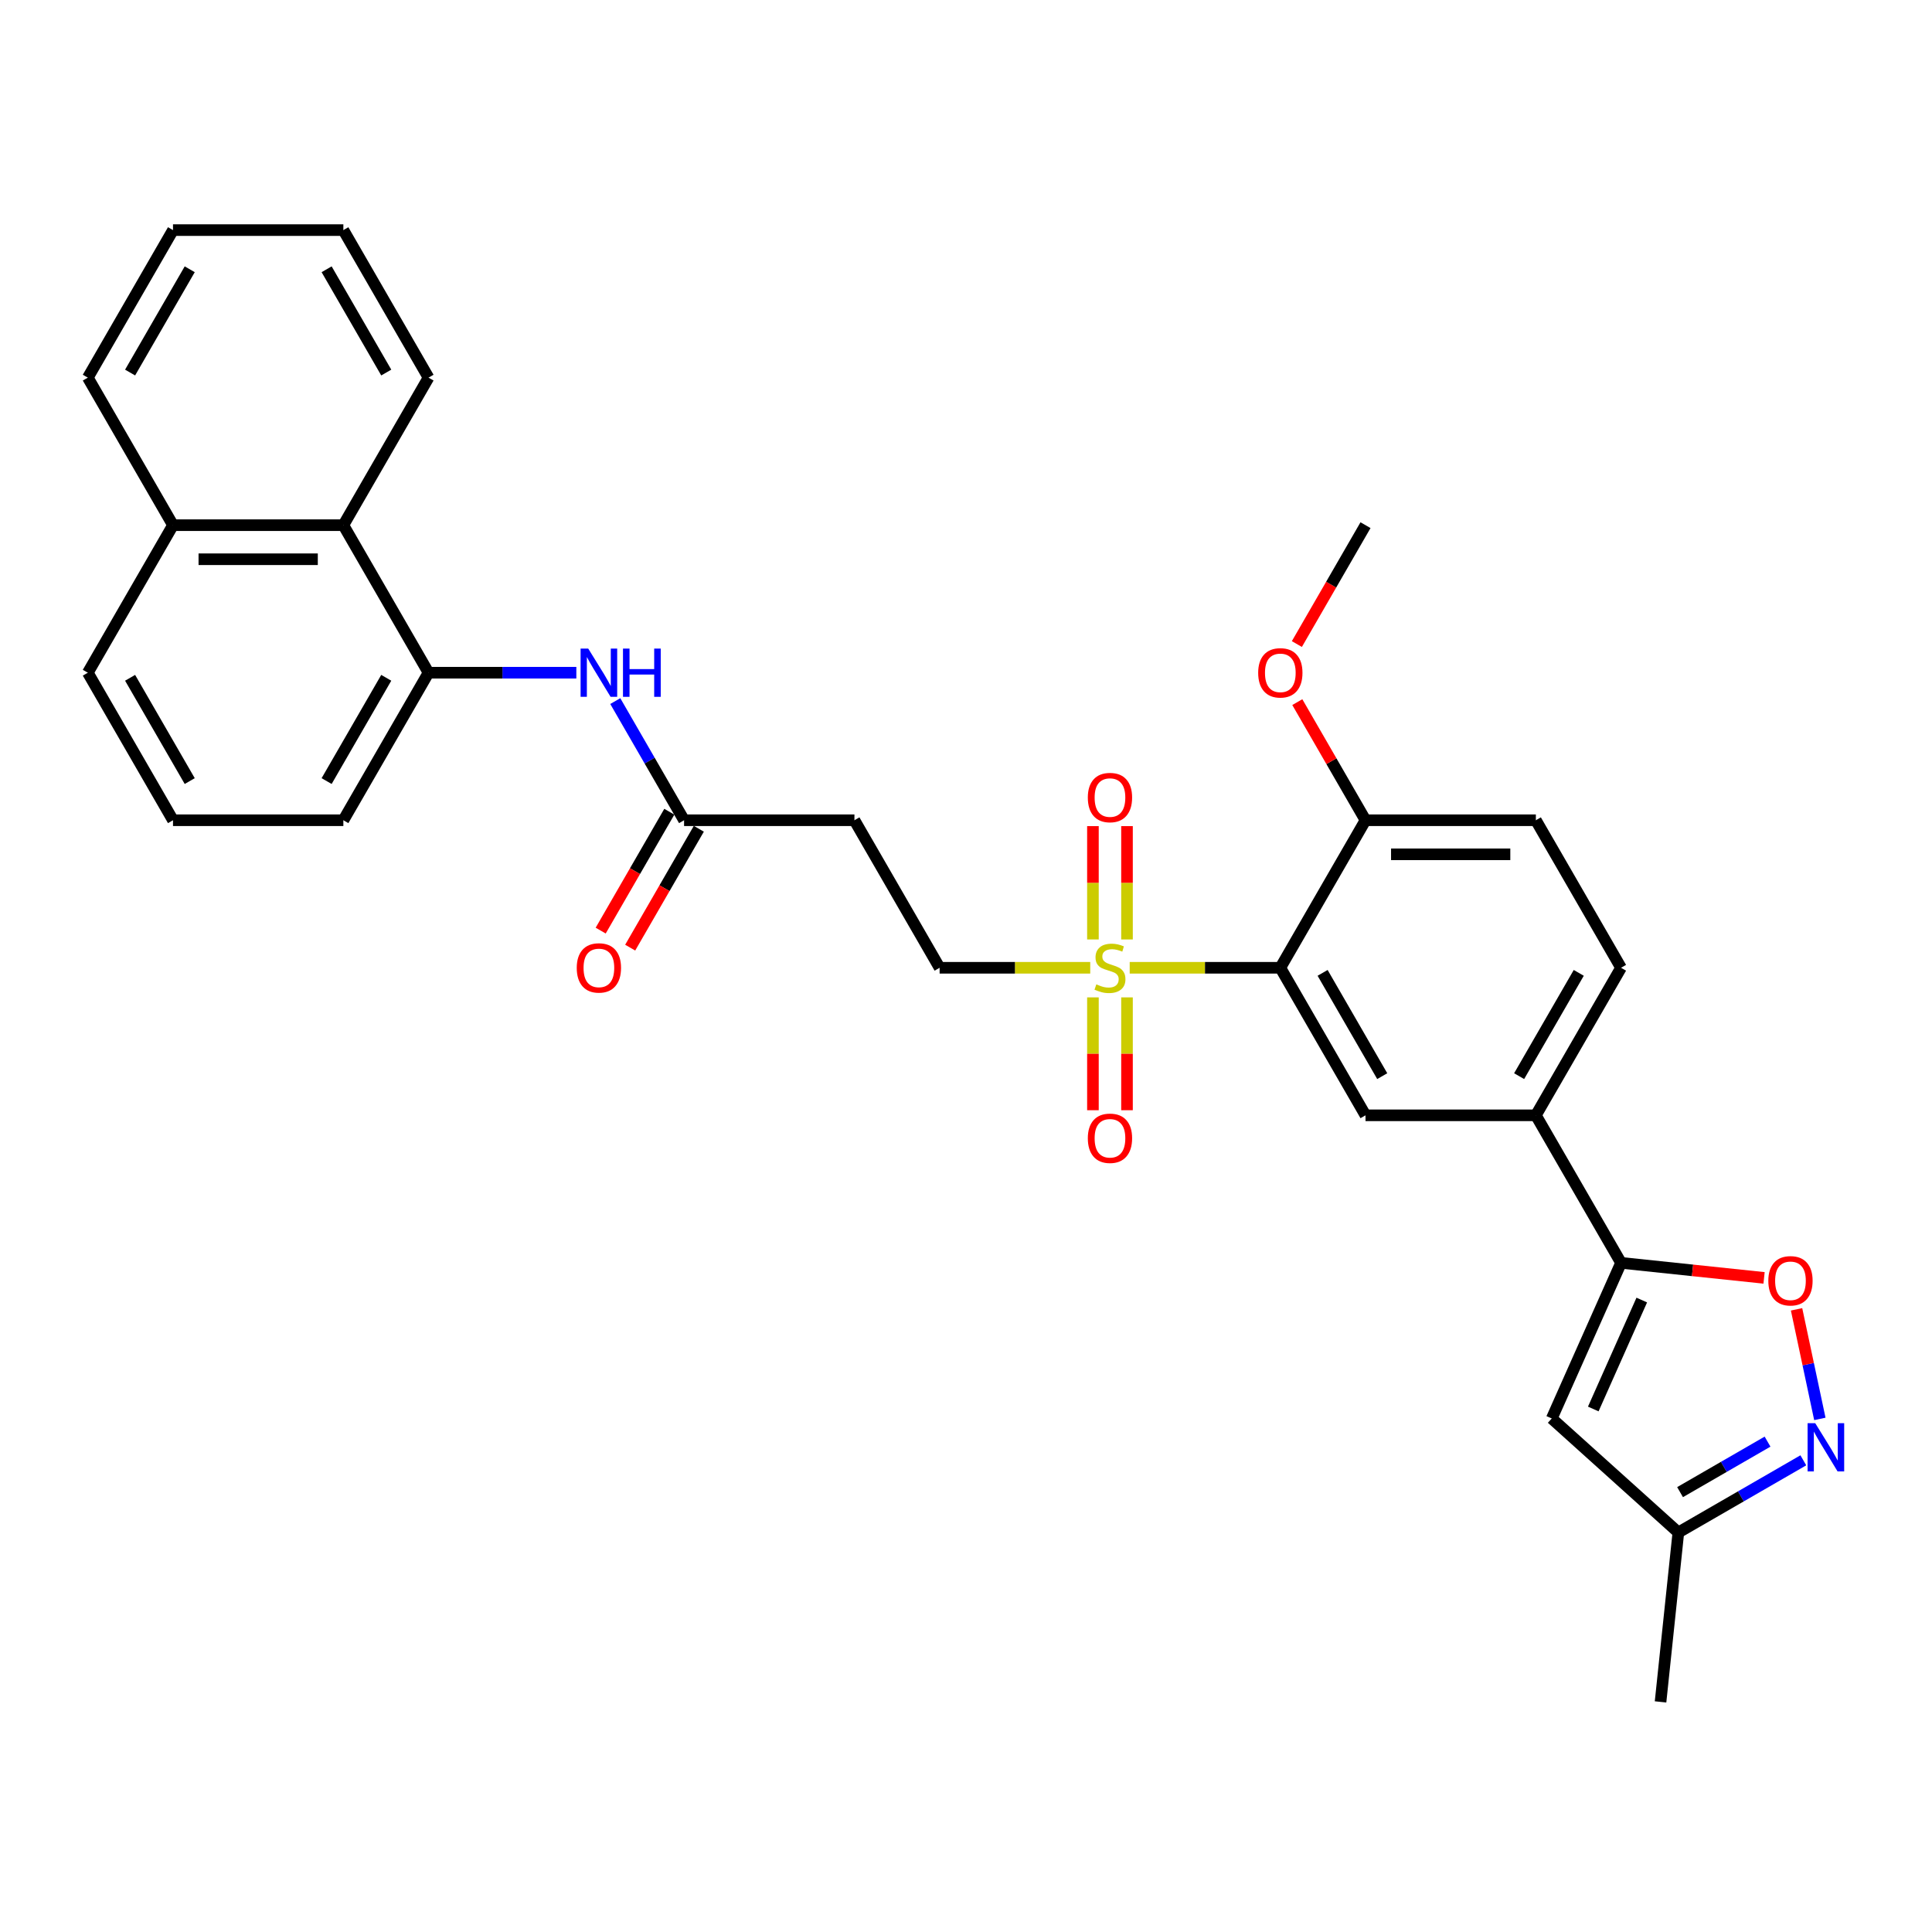 <?xml version='1.0' encoding='iso-8859-1'?>
<svg version='1.1' baseProfile='full'
              xmlns='http://www.w3.org/2000/svg'
                      xmlns:rdkit='http://www.rdkit.org/xml'
                      xmlns:xlink='http://www.w3.org/1999/xlink'
                  xml:space='preserve'
width='1000px' height='1000px' viewBox='0 0 1000 1000'>
<!-- END OF HEADER -->
<rect style='opacity:1.0;fill:#FFFFFF;stroke:none' width='1000' height='1000' x='0' y='0'> </rect>
<path class='bond-0' d='M 584.728,500.92 L 623.711,500.92' style='fill:none;fill-rule:evenodd;stroke:#CCCC00;stroke-width:6px;stroke-linecap:butt;stroke-linejoin:miter;stroke-opacity:1' />
<path class='bond-0' d='M 623.711,500.92 L 662.694,500.92' style='fill:none;fill-rule:evenodd;stroke:#000000;stroke-width:6px;stroke-linecap:butt;stroke-linejoin:miter;stroke-opacity:1' />
<path class='bond-11' d='M 564.306,500.92 L 525.323,500.92' style='fill:none;fill-rule:evenodd;stroke:#CCCC00;stroke-width:6px;stroke-linecap:butt;stroke-linejoin:miter;stroke-opacity:1' />
<path class='bond-11' d='M 525.323,500.92 L 486.34,500.92' style='fill:none;fill-rule:evenodd;stroke:#000000;stroke-width:6px;stroke-linecap:butt;stroke-linejoin:miter;stroke-opacity:1' />
<path class='bond-14' d='M 565.699,516.246 L 565.699,545.447' style='fill:none;fill-rule:evenodd;stroke:#CCCC00;stroke-width:6px;stroke-linecap:butt;stroke-linejoin:miter;stroke-opacity:1' />
<path class='bond-14' d='M 565.699,545.447 L 565.699,574.649' style='fill:none;fill-rule:evenodd;stroke:#FF0000;stroke-width:6px;stroke-linecap:butt;stroke-linejoin:miter;stroke-opacity:1' />
<path class='bond-14' d='M 583.335,516.246 L 583.335,545.447' style='fill:none;fill-rule:evenodd;stroke:#CCCC00;stroke-width:6px;stroke-linecap:butt;stroke-linejoin:miter;stroke-opacity:1' />
<path class='bond-14' d='M 583.335,545.447 L 583.335,574.649' style='fill:none;fill-rule:evenodd;stroke:#FF0000;stroke-width:6px;stroke-linecap:butt;stroke-linejoin:miter;stroke-opacity:1' />
<path class='bond-15' d='M 583.335,486.265 L 583.335,456.931' style='fill:none;fill-rule:evenodd;stroke:#CCCC00;stroke-width:6px;stroke-linecap:butt;stroke-linejoin:miter;stroke-opacity:1' />
<path class='bond-15' d='M 583.335,456.931 L 583.335,427.596' style='fill:none;fill-rule:evenodd;stroke:#FF0000;stroke-width:6px;stroke-linecap:butt;stroke-linejoin:miter;stroke-opacity:1' />
<path class='bond-15' d='M 565.699,486.265 L 565.699,456.931' style='fill:none;fill-rule:evenodd;stroke:#CCCC00;stroke-width:6px;stroke-linecap:butt;stroke-linejoin:miter;stroke-opacity:1' />
<path class='bond-15' d='M 565.699,456.931 L 565.699,427.596' style='fill:none;fill-rule:evenodd;stroke:#FF0000;stroke-width:6px;stroke-linecap:butt;stroke-linejoin:miter;stroke-opacity:1' />
<path class='bond-5' d='M 662.694,500.92 L 706.783,577.284' style='fill:none;fill-rule:evenodd;stroke:#000000;stroke-width:6px;stroke-linecap:butt;stroke-linejoin:miter;stroke-opacity:1' />
<path class='bond-5' d='M 684.58,503.557 L 715.442,557.012' style='fill:none;fill-rule:evenodd;stroke:#000000;stroke-width:6px;stroke-linecap:butt;stroke-linejoin:miter;stroke-opacity:1' />
<path class='bond-13' d='M 662.694,500.92 L 706.783,424.557' style='fill:none;fill-rule:evenodd;stroke:#000000;stroke-width:6px;stroke-linecap:butt;stroke-linejoin:miter;stroke-opacity:1' />
<path class='bond-1' d='M 839.048,653.648 L 794.96,577.284' style='fill:none;fill-rule:evenodd;stroke:#000000;stroke-width:6px;stroke-linecap:butt;stroke-linejoin:miter;stroke-opacity:1' />
<path class='bond-3' d='M 839.048,653.648 L 876.061,657.538' style='fill:none;fill-rule:evenodd;stroke:#000000;stroke-width:6px;stroke-linecap:butt;stroke-linejoin:miter;stroke-opacity:1' />
<path class='bond-3' d='M 876.061,657.538 L 913.075,661.428' style='fill:none;fill-rule:evenodd;stroke:#FF0000;stroke-width:6px;stroke-linecap:butt;stroke-linejoin:miter;stroke-opacity:1' />
<path class='bond-4' d='M 839.048,653.648 L 803.183,734.201' style='fill:none;fill-rule:evenodd;stroke:#000000;stroke-width:6px;stroke-linecap:butt;stroke-linejoin:miter;stroke-opacity:1' />
<path class='bond-4' d='M 849.779,672.904 L 824.674,729.291' style='fill:none;fill-rule:evenodd;stroke:#000000;stroke-width:6px;stroke-linecap:butt;stroke-linejoin:miter;stroke-opacity:1' />
<path class='bond-2' d='M 941.953,734.425 L 935.925,706.067' style='fill:none;fill-rule:evenodd;stroke:#0000FF;stroke-width:6px;stroke-linecap:butt;stroke-linejoin:miter;stroke-opacity:1' />
<path class='bond-2' d='M 935.925,706.067 L 929.897,677.709' style='fill:none;fill-rule:evenodd;stroke:#FF0000;stroke-width:6px;stroke-linecap:butt;stroke-linejoin:miter;stroke-opacity:1' />
<path class='bond-32' d='M 933.401,755.855 L 901.056,774.529' style='fill:none;fill-rule:evenodd;stroke:#0000FF;stroke-width:6px;stroke-linecap:butt;stroke-linejoin:miter;stroke-opacity:1' />
<path class='bond-32' d='M 901.056,774.529 L 868.712,793.203' style='fill:none;fill-rule:evenodd;stroke:#000000;stroke-width:6px;stroke-linecap:butt;stroke-linejoin:miter;stroke-opacity:1' />
<path class='bond-32' d='M 914.88,746.185 L 892.238,759.257' style='fill:none;fill-rule:evenodd;stroke:#0000FF;stroke-width:6px;stroke-linecap:butt;stroke-linejoin:miter;stroke-opacity:1' />
<path class='bond-32' d='M 892.238,759.257 L 869.597,772.328' style='fill:none;fill-rule:evenodd;stroke:#000000;stroke-width:6px;stroke-linecap:butt;stroke-linejoin:miter;stroke-opacity:1' />
<path class='bond-10' d='M 803.183,734.201 L 868.712,793.203' style='fill:none;fill-rule:evenodd;stroke:#000000;stroke-width:6px;stroke-linecap:butt;stroke-linejoin:miter;stroke-opacity:1' />
<path class='bond-6' d='M 706.783,577.284 L 794.96,577.284' style='fill:none;fill-rule:evenodd;stroke:#000000;stroke-width:6px;stroke-linecap:butt;stroke-linejoin:miter;stroke-opacity:1' />
<path class='bond-31' d='M 794.96,577.284 L 839.048,500.92' style='fill:none;fill-rule:evenodd;stroke:#000000;stroke-width:6px;stroke-linecap:butt;stroke-linejoin:miter;stroke-opacity:1' />
<path class='bond-31' d='M 786.3,557.012 L 817.162,503.557' style='fill:none;fill-rule:evenodd;stroke:#000000;stroke-width:6px;stroke-linecap:butt;stroke-linejoin:miter;stroke-opacity:1' />
<path class='bond-7' d='M 318.467,362.884 L 336.271,393.72' style='fill:none;fill-rule:evenodd;stroke:#0000FF;stroke-width:6px;stroke-linecap:butt;stroke-linejoin:miter;stroke-opacity:1' />
<path class='bond-7' d='M 336.271,393.72 L 354.074,424.557' style='fill:none;fill-rule:evenodd;stroke:#000000;stroke-width:6px;stroke-linecap:butt;stroke-linejoin:miter;stroke-opacity:1' />
<path class='bond-8' d='M 298.311,348.193 L 260.06,348.193' style='fill:none;fill-rule:evenodd;stroke:#0000FF;stroke-width:6px;stroke-linecap:butt;stroke-linejoin:miter;stroke-opacity:1' />
<path class='bond-8' d='M 260.06,348.193 L 221.809,348.193' style='fill:none;fill-rule:evenodd;stroke:#000000;stroke-width:6px;stroke-linecap:butt;stroke-linejoin:miter;stroke-opacity:1' />
<path class='bond-16' d='M 221.809,348.193 L 177.72,271.83' style='fill:none;fill-rule:evenodd;stroke:#000000;stroke-width:6px;stroke-linecap:butt;stroke-linejoin:miter;stroke-opacity:1' />
<path class='bond-22' d='M 221.809,348.193 L 177.72,424.557' style='fill:none;fill-rule:evenodd;stroke:#000000;stroke-width:6px;stroke-linecap:butt;stroke-linejoin:miter;stroke-opacity:1' />
<path class='bond-22' d='M 199.923,350.83 L 169.061,404.285' style='fill:none;fill-rule:evenodd;stroke:#000000;stroke-width:6px;stroke-linecap:butt;stroke-linejoin:miter;stroke-opacity:1' />
<path class='bond-9' d='M 354.074,424.557 L 442.251,424.557' style='fill:none;fill-rule:evenodd;stroke:#000000;stroke-width:6px;stroke-linecap:butt;stroke-linejoin:miter;stroke-opacity:1' />
<path class='bond-18' d='M 346.438,420.148 L 328.675,450.914' style='fill:none;fill-rule:evenodd;stroke:#000000;stroke-width:6px;stroke-linecap:butt;stroke-linejoin:miter;stroke-opacity:1' />
<path class='bond-18' d='M 328.675,450.914 L 310.912,481.68' style='fill:none;fill-rule:evenodd;stroke:#FF0000;stroke-width:6px;stroke-linecap:butt;stroke-linejoin:miter;stroke-opacity:1' />
<path class='bond-18' d='M 361.711,428.966 L 343.948,459.732' style='fill:none;fill-rule:evenodd;stroke:#000000;stroke-width:6px;stroke-linecap:butt;stroke-linejoin:miter;stroke-opacity:1' />
<path class='bond-18' d='M 343.948,459.732 L 326.185,490.498' style='fill:none;fill-rule:evenodd;stroke:#FF0000;stroke-width:6px;stroke-linecap:butt;stroke-linejoin:miter;stroke-opacity:1' />
<path class='bond-25' d='M 868.712,793.203 L 859.495,880.897' style='fill:none;fill-rule:evenodd;stroke:#000000;stroke-width:6px;stroke-linecap:butt;stroke-linejoin:miter;stroke-opacity:1' />
<path class='bond-12' d='M 486.34,500.92 L 442.251,424.557' style='fill:none;fill-rule:evenodd;stroke:#000000;stroke-width:6px;stroke-linecap:butt;stroke-linejoin:miter;stroke-opacity:1' />
<path class='bond-19' d='M 706.783,424.557 L 794.96,424.557' style='fill:none;fill-rule:evenodd;stroke:#000000;stroke-width:6px;stroke-linecap:butt;stroke-linejoin:miter;stroke-opacity:1' />
<path class='bond-19' d='M 720.009,442.192 L 781.733,442.192' style='fill:none;fill-rule:evenodd;stroke:#000000;stroke-width:6px;stroke-linecap:butt;stroke-linejoin:miter;stroke-opacity:1' />
<path class='bond-21' d='M 706.783,424.557 L 689.132,393.985' style='fill:none;fill-rule:evenodd;stroke:#000000;stroke-width:6px;stroke-linecap:butt;stroke-linejoin:miter;stroke-opacity:1' />
<path class='bond-21' d='M 689.132,393.985 L 671.481,363.413' style='fill:none;fill-rule:evenodd;stroke:#FF0000;stroke-width:6px;stroke-linecap:butt;stroke-linejoin:miter;stroke-opacity:1' />
<path class='bond-20' d='M 177.72,271.83 L 89.543,271.83' style='fill:none;fill-rule:evenodd;stroke:#000000;stroke-width:6px;stroke-linecap:butt;stroke-linejoin:miter;stroke-opacity:1' />
<path class='bond-20' d='M 164.494,289.465 L 102.77,289.465' style='fill:none;fill-rule:evenodd;stroke:#000000;stroke-width:6px;stroke-linecap:butt;stroke-linejoin:miter;stroke-opacity:1' />
<path class='bond-24' d='M 177.72,271.83 L 221.809,195.466' style='fill:none;fill-rule:evenodd;stroke:#000000;stroke-width:6px;stroke-linecap:butt;stroke-linejoin:miter;stroke-opacity:1' />
<path class='bond-17' d='M 839.048,500.92 L 794.96,424.557' style='fill:none;fill-rule:evenodd;stroke:#000000;stroke-width:6px;stroke-linecap:butt;stroke-linejoin:miter;stroke-opacity:1' />
<path class='bond-27' d='M 89.543,271.83 L 45.455,195.466' style='fill:none;fill-rule:evenodd;stroke:#000000;stroke-width:6px;stroke-linecap:butt;stroke-linejoin:miter;stroke-opacity:1' />
<path class='bond-33' d='M 89.543,271.83 L 45.455,348.193' style='fill:none;fill-rule:evenodd;stroke:#000000;stroke-width:6px;stroke-linecap:butt;stroke-linejoin:miter;stroke-opacity:1' />
<path class='bond-28' d='M 671.257,333.362 L 689.02,302.596' style='fill:none;fill-rule:evenodd;stroke:#FF0000;stroke-width:6px;stroke-linecap:butt;stroke-linejoin:miter;stroke-opacity:1' />
<path class='bond-28' d='M 689.02,302.596 L 706.783,271.83' style='fill:none;fill-rule:evenodd;stroke:#000000;stroke-width:6px;stroke-linecap:butt;stroke-linejoin:miter;stroke-opacity:1' />
<path class='bond-23' d='M 177.72,424.557 L 89.543,424.557' style='fill:none;fill-rule:evenodd;stroke:#000000;stroke-width:6px;stroke-linecap:butt;stroke-linejoin:miter;stroke-opacity:1' />
<path class='bond-26' d='M 89.543,424.557 L 45.455,348.193' style='fill:none;fill-rule:evenodd;stroke:#000000;stroke-width:6px;stroke-linecap:butt;stroke-linejoin:miter;stroke-opacity:1' />
<path class='bond-26' d='M 98.203,404.285 L 67.341,350.83' style='fill:none;fill-rule:evenodd;stroke:#000000;stroke-width:6px;stroke-linecap:butt;stroke-linejoin:miter;stroke-opacity:1' />
<path class='bond-29' d='M 221.809,195.466 L 177.72,119.103' style='fill:none;fill-rule:evenodd;stroke:#000000;stroke-width:6px;stroke-linecap:butt;stroke-linejoin:miter;stroke-opacity:1' />
<path class='bond-29' d='M 199.923,192.829 L 169.061,139.375' style='fill:none;fill-rule:evenodd;stroke:#000000;stroke-width:6px;stroke-linecap:butt;stroke-linejoin:miter;stroke-opacity:1' />
<path class='bond-34' d='M 45.455,195.466 L 89.543,119.103' style='fill:none;fill-rule:evenodd;stroke:#000000;stroke-width:6px;stroke-linecap:butt;stroke-linejoin:miter;stroke-opacity:1' />
<path class='bond-34' d='M 67.341,192.829 L 98.203,139.375' style='fill:none;fill-rule:evenodd;stroke:#000000;stroke-width:6px;stroke-linecap:butt;stroke-linejoin:miter;stroke-opacity:1' />
<path class='bond-30' d='M 177.72,119.103 L 89.543,119.103' style='fill:none;fill-rule:evenodd;stroke:#000000;stroke-width:6px;stroke-linecap:butt;stroke-linejoin:miter;stroke-opacity:1' />
<path  class='atom-0' d='M 567.463 509.491
Q 567.745 509.597, 568.909 510.091
Q 570.073 510.585, 571.343 510.902
Q 572.648 511.184, 573.917 511.184
Q 576.281 511.184, 577.656 510.056
Q 579.032 508.892, 579.032 506.881
Q 579.032 505.506, 578.326 504.659
Q 577.656 503.813, 576.598 503.354
Q 575.54 502.896, 573.776 502.367
Q 571.554 501.696, 570.214 501.062
Q 568.909 500.427, 567.957 499.086
Q 567.04 497.746, 567.04 495.489
Q 567.04 492.35, 569.156 490.41
Q 571.307 488.47, 575.54 488.47
Q 578.432 488.47, 581.712 489.845
L 580.901 492.561
Q 577.903 491.327, 575.646 491.327
Q 573.212 491.327, 571.872 492.35
Q 570.531 493.337, 570.567 495.066
Q 570.567 496.406, 571.237 497.217
Q 571.942 498.028, 572.93 498.487
Q 573.953 498.945, 575.646 499.474
Q 577.903 500.18, 579.243 500.885
Q 580.584 501.591, 581.536 503.037
Q 582.523 504.448, 582.523 506.881
Q 582.523 510.338, 580.196 512.207
Q 577.903 514.041, 574.058 514.041
Q 571.836 514.041, 570.143 513.547
Q 568.486 513.089, 566.51 512.278
L 567.463 509.491
' fill='#CCCC00'/>
<path  class='atom-3' d='M 939.555 736.629
L 947.738 749.856
Q 948.549 751.161, 949.854 753.524
Q 951.159 755.887, 951.23 756.028
L 951.23 736.629
L 954.545 736.629
L 954.545 761.601
L 951.124 761.601
L 942.342 747.14
Q 941.319 745.447, 940.225 743.507
Q 939.167 741.567, 938.85 740.967
L 938.85 761.601
L 935.605 761.601
L 935.605 736.629
L 939.555 736.629
' fill='#0000FF'/>
<path  class='atom-4' d='M 915.279 662.935
Q 915.279 656.939, 918.242 653.588
Q 921.205 650.238, 926.742 650.238
Q 932.28 650.238, 935.242 653.588
Q 938.205 656.939, 938.205 662.935
Q 938.205 669.002, 935.207 672.458
Q 932.209 675.88, 926.742 675.88
Q 921.24 675.88, 918.242 672.458
Q 915.279 669.037, 915.279 662.935
M 926.742 673.058
Q 930.551 673.058, 932.597 670.518
Q 934.678 667.944, 934.678 662.935
Q 934.678 658.033, 932.597 655.564
Q 930.551 653.059, 926.742 653.059
Q 922.933 653.059, 920.852 655.528
Q 918.806 657.997, 918.806 662.935
Q 918.806 667.979, 920.852 670.518
Q 922.933 673.058, 926.742 673.058
' fill='#FF0000'/>
<path  class='atom-8' d='M 304.466 335.707
L 312.649 348.934
Q 313.46 350.239, 314.765 352.602
Q 316.07 354.965, 316.141 355.106
L 316.141 335.707
L 319.456 335.707
L 319.456 360.679
L 316.035 360.679
L 307.252 346.218
Q 306.229 344.525, 305.136 342.585
Q 304.078 340.645, 303.76 340.046
L 303.76 360.679
L 300.516 360.679
L 300.516 335.707
L 304.466 335.707
' fill='#0000FF'/>
<path  class='atom-8' d='M 322.454 335.707
L 325.84 335.707
L 325.84 346.324
L 338.608 346.324
L 338.608 335.707
L 341.994 335.707
L 341.994 360.679
L 338.608 360.679
L 338.608 349.146
L 325.84 349.146
L 325.84 360.679
L 322.454 360.679
L 322.454 335.707
' fill='#0000FF'/>
<path  class='atom-15' d='M 563.054 589.168
Q 563.054 583.172, 566.017 579.821
Q 568.979 576.471, 574.517 576.471
Q 580.054 576.471, 583.017 579.821
Q 585.98 583.172, 585.98 589.168
Q 585.98 595.235, 582.982 598.691
Q 579.984 602.112, 574.517 602.112
Q 569.015 602.112, 566.017 598.691
Q 563.054 595.27, 563.054 589.168
M 574.517 599.291
Q 578.326 599.291, 580.372 596.751
Q 582.453 594.177, 582.453 589.168
Q 582.453 584.265, 580.372 581.796
Q 578.326 579.292, 574.517 579.292
Q 570.708 579.292, 568.627 581.761
Q 566.581 584.23, 566.581 589.168
Q 566.581 594.212, 568.627 596.751
Q 570.708 599.291, 574.517 599.291
' fill='#FF0000'/>
<path  class='atom-16' d='M 563.054 412.814
Q 563.054 406.818, 566.017 403.467
Q 568.979 400.116, 574.517 400.116
Q 580.054 400.116, 583.017 403.467
Q 585.98 406.818, 585.98 412.814
Q 585.98 418.881, 582.982 422.337
Q 579.984 425.758, 574.517 425.758
Q 569.015 425.758, 566.017 422.337
Q 563.054 418.916, 563.054 412.814
M 574.517 422.937
Q 578.326 422.937, 580.372 420.397
Q 582.453 417.822, 582.453 412.814
Q 582.453 407.911, 580.372 405.442
Q 578.326 402.938, 574.517 402.938
Q 570.708 402.938, 568.627 405.407
Q 566.581 407.876, 566.581 412.814
Q 566.581 417.858, 568.627 420.397
Q 570.708 422.937, 574.517 422.937
' fill='#FF0000'/>
<path  class='atom-19' d='M 298.523 500.991
Q 298.523 494.995, 301.485 491.644
Q 304.448 488.294, 309.986 488.294
Q 315.523 488.294, 318.486 491.644
Q 321.449 494.995, 321.449 500.991
Q 321.449 507.058, 318.451 510.514
Q 315.453 513.935, 309.986 513.935
Q 304.484 513.935, 301.485 510.514
Q 298.523 507.093, 298.523 500.991
M 309.986 511.114
Q 313.795 511.114, 315.841 508.574
Q 317.922 505.999, 317.922 500.991
Q 317.922 496.088, 315.841 493.619
Q 313.795 491.115, 309.986 491.115
Q 306.177 491.115, 304.096 493.584
Q 302.05 496.053, 302.05 500.991
Q 302.05 506.035, 304.096 508.574
Q 306.177 511.114, 309.986 511.114
' fill='#FF0000'/>
<path  class='atom-22' d='M 651.231 348.264
Q 651.231 342.268, 654.194 338.917
Q 657.157 335.566, 662.694 335.566
Q 668.232 335.566, 671.194 338.917
Q 674.157 342.268, 674.157 348.264
Q 674.157 354.33, 671.159 357.787
Q 668.161 361.208, 662.694 361.208
Q 657.192 361.208, 654.194 357.787
Q 651.231 354.366, 651.231 348.264
M 662.694 358.387
Q 666.503 358.387, 668.549 355.847
Q 670.63 353.272, 670.63 348.264
Q 670.63 343.361, 668.549 340.892
Q 666.503 338.388, 662.694 338.388
Q 658.885 338.388, 656.804 340.857
Q 654.758 343.326, 654.758 348.264
Q 654.758 353.308, 656.804 355.847
Q 658.885 358.387, 662.694 358.387
' fill='#FF0000'/>
</svg>

